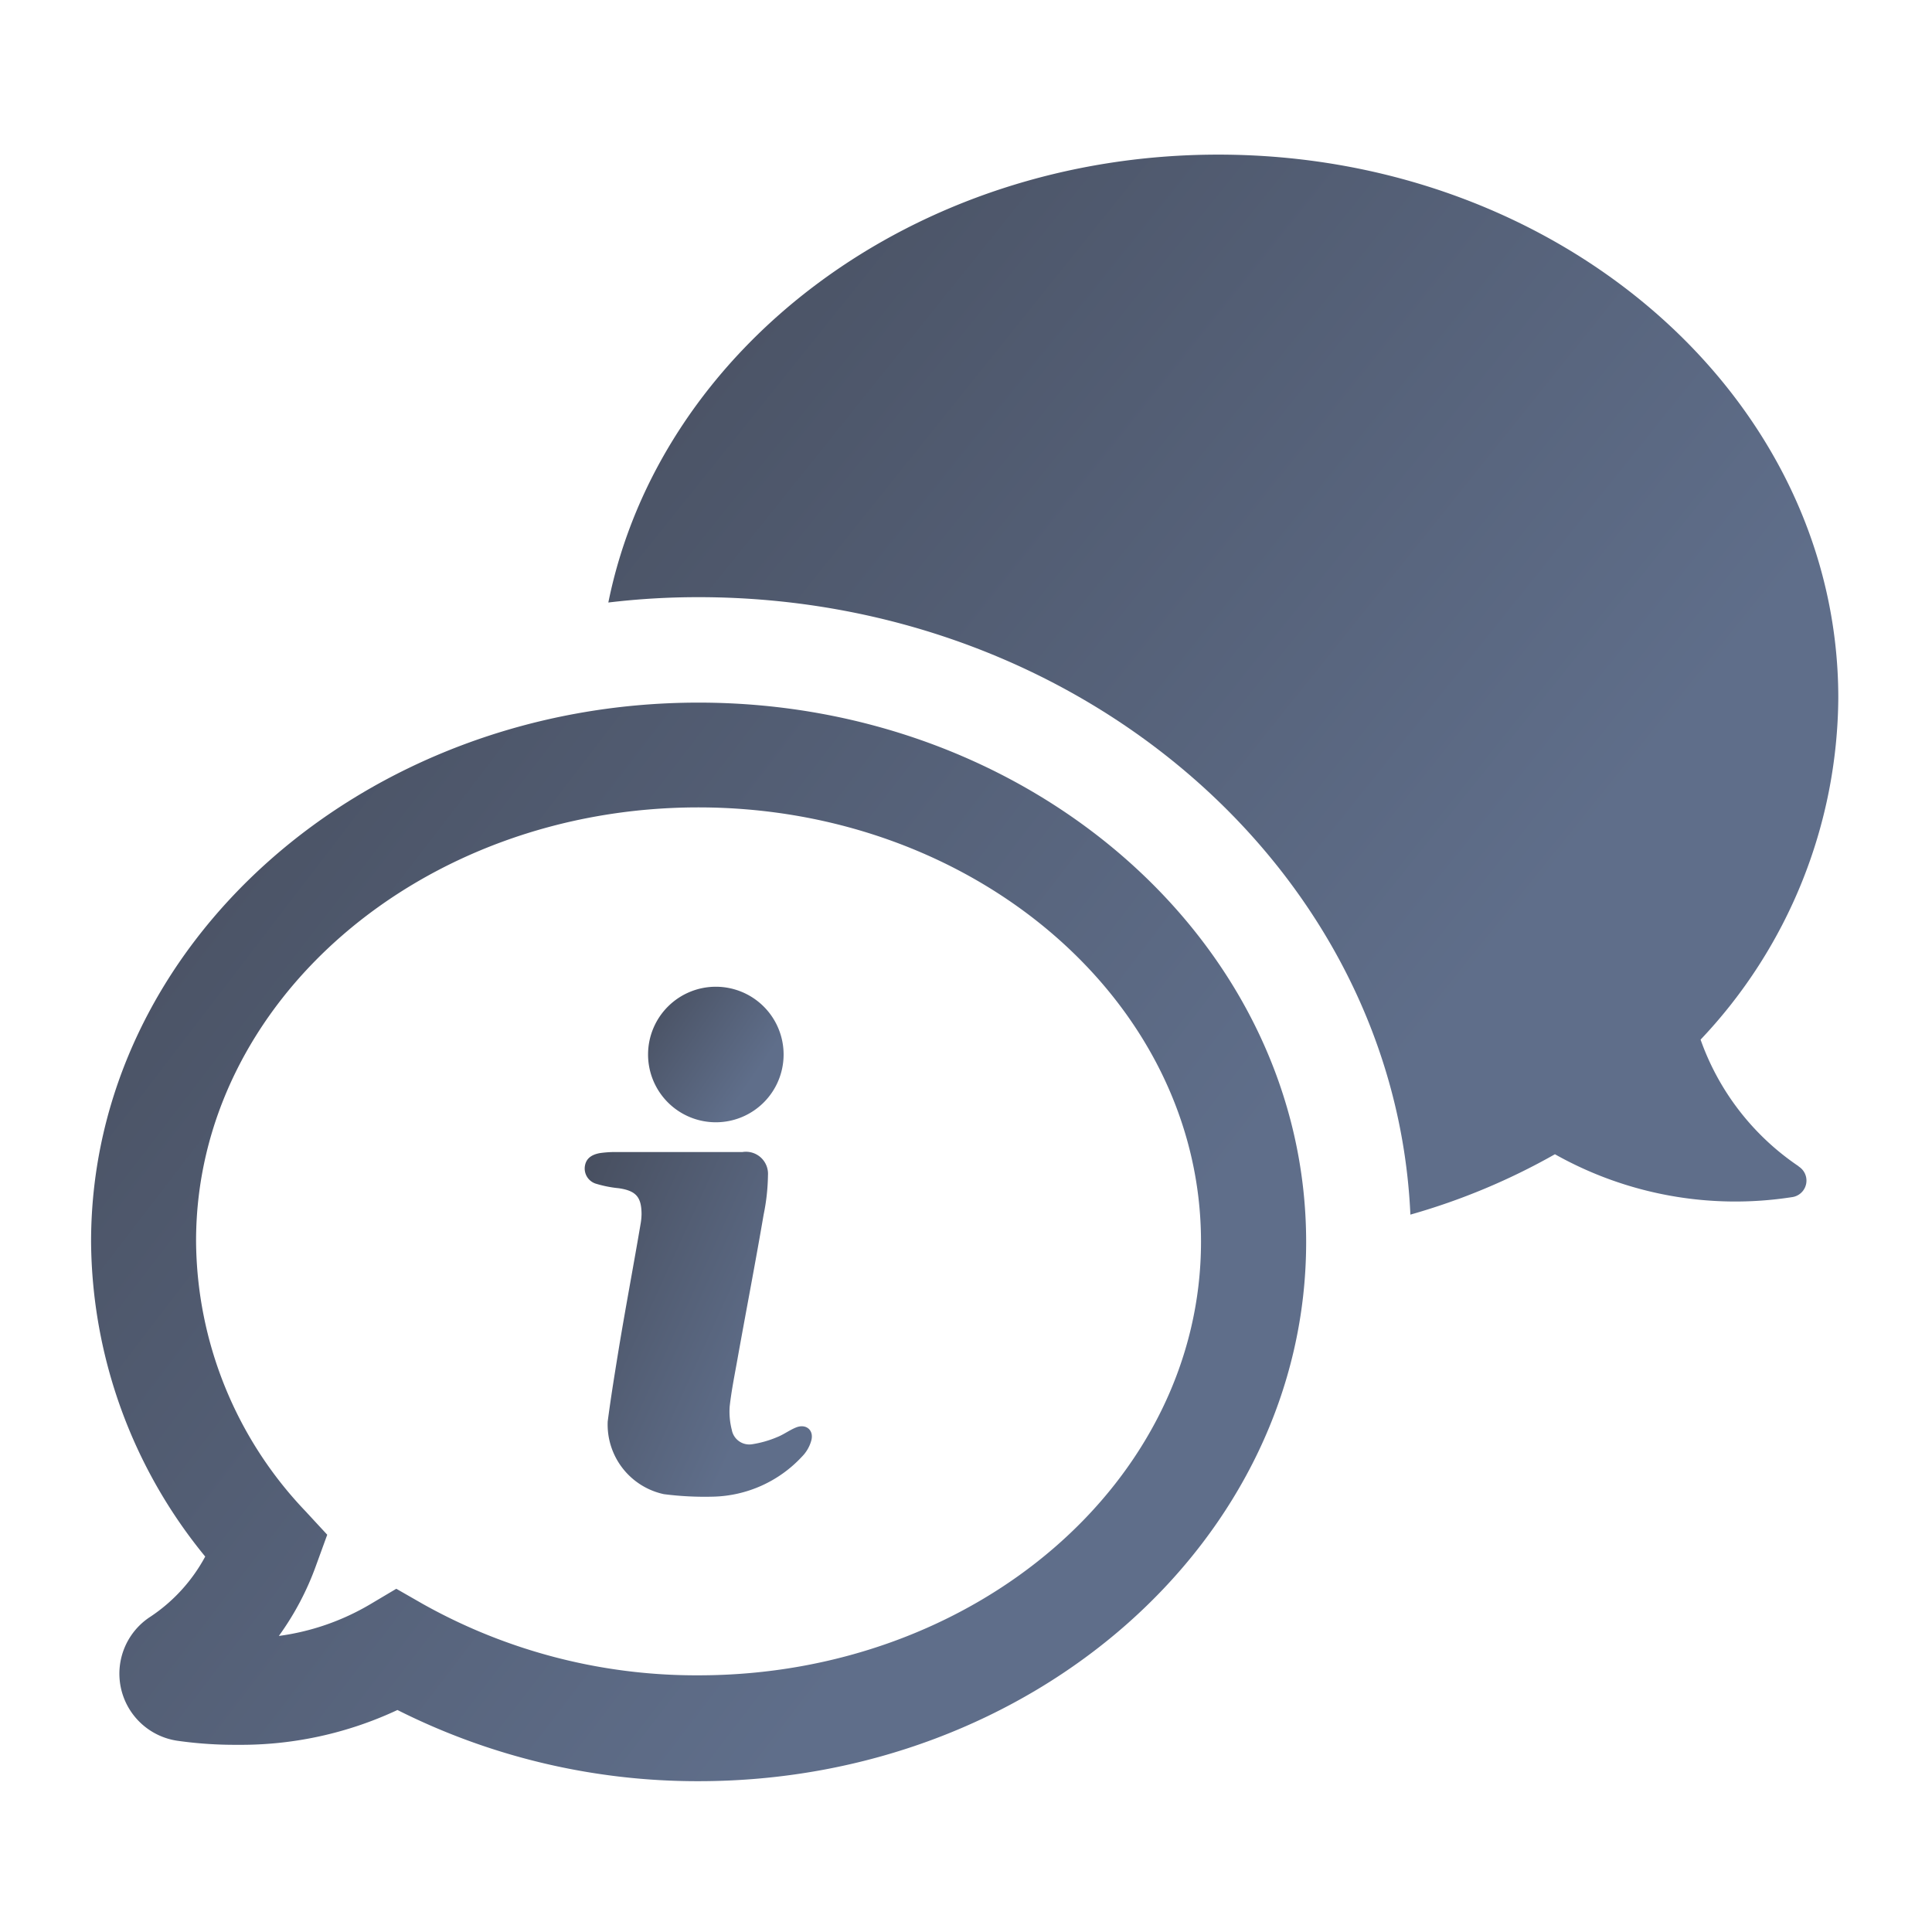 <svg xmlns="http://www.w3.org/2000/svg" xmlns:xlink="http://www.w3.org/1999/xlink" width="64" height="64" viewBox="0 0 64 64">
  <defs>
    <clipPath id="clip-path">
      <rect id="Rectangle_55616" data-name="Rectangle 55616" width="64" height="64"/>
    </clipPath>
    <linearGradient id="linear-gradient" x1="-0.69" y1="0.264" x2="0.5" y2="1.079" gradientUnits="objectBoundingBox">
      <stop offset="0" stop-color="#3d414d"/>
      <stop offset="1" stop-color="#5f6e8a"/>
    </linearGradient>
  </defs>
  <g id="服务24hr" clip-path="url(#clip-path)">
    <g id="服务_24hr" clip-path="url(#clip-path)">
      <g id="Group_12063" data-name="Group 12063" transform="translate(3.017 5.121)">
        <g id="Group_11755" data-name="Group 11755" transform="translate(0 0)">
          <g id="conversation">
            <g id="Group_3793" data-name="Group 3793">
              <path id="Path_5117" data-name="Path 5117" d="M184.028,50.364a8.454,8.454,0,0,1-3.248-4.195,16.61,16.61,0,0,0,4.562-11.317c0-9.943-9.2-18-20.538-18-10.108,0-18.5,6.4-20.206,14.837a24.943,24.943,0,0,1,2.986-.177c12.692,0,23.074,9.1,23.583,20.454a21.714,21.714,0,0,0,4.788-2,12.19,12.19,0,0,0,7.845,1.422.553.553,0,0,0,.226-1.019Z" transform="translate(-127.463 -16.851)" fill="url(#linear-gradient)"/>
              <path id="Path_5118" data-name="Path 5118" d="M20.123,170.05C9.03,170.05,0,178.061,0,187.909a16.614,16.614,0,0,0,3.781,10.429,5.544,5.544,0,0,1-1.813,1.991,2.246,2.246,0,0,0,.914,4.114,13.437,13.437,0,0,0,1.956.131,12.229,12.229,0,0,0,5.311-1.153,22.089,22.089,0,0,0,9.979,2.358c11.092,0,20.123-8.011,20.123-17.859S31.215,170.05,20.123,170.05Zm0,32.222A18.523,18.523,0,0,1,11,199.914l-.889-.509-.877.521a8.045,8.045,0,0,1-3.014,1.042,9.411,9.411,0,0,0,1.237-2.347l.366-1.006-.723-.782a13.069,13.069,0,0,1-3.622-8.949c0-7.928,7.466-14.363,16.64-14.363s16.65,6.459,16.65,14.387S29.295,202.272,20.123,202.272Z" transform="translate(0 -151.896)" fill="url(#linear-gradient)"/>
              <path id="Path_5119" data-name="Path 5119" d="M157.94,253.942a2.245,2.245,0,1,0-2.24-2.264,2.245,2.245,0,0,0,2.24,2.264Z" transform="translate(-137.249 -221.886)" fill="url(#linear-gradient)"/>
              <path id="Path_5120" data-name="Path 5120" d="M144.982,304.775c-.213.083-.415.237-.628.32a3.474,3.474,0,0,1-.829.237.589.589,0,0,1-.676-.475,2.43,2.43,0,0,1-.071-.77c.059-.533.166-1.055.261-1.588.284-1.588.592-3.176.865-4.776a6.857,6.857,0,0,0,.143-1.3.731.731,0,0,0-.841-.771h-4.219a3.688,3.688,0,0,0-.509.036c-.32.059-.474.213-.5.463a.527.527,0,0,0,.391.557,3.84,3.84,0,0,0,.731.143c.569.083.759.284.759.865a2.106,2.106,0,0,1-.024.274c-.237,1.4-.5,2.785-.731,4.184-.131.806-.261,1.6-.366,2.406a2.358,2.358,0,0,0,1.861,2.406,10.582,10.582,0,0,0,1.624.083,4.148,4.148,0,0,0,2.951-1.327,1.214,1.214,0,0,0,.308-.533C145.575,304.869,145.312,304.644,144.982,304.775Z" transform="translate(-121.624 -262.611)" fill="url(#linear-gradient)"/>
            </g>
          </g>
        </g>
      </g>
    </g>
  </g>
</svg>
